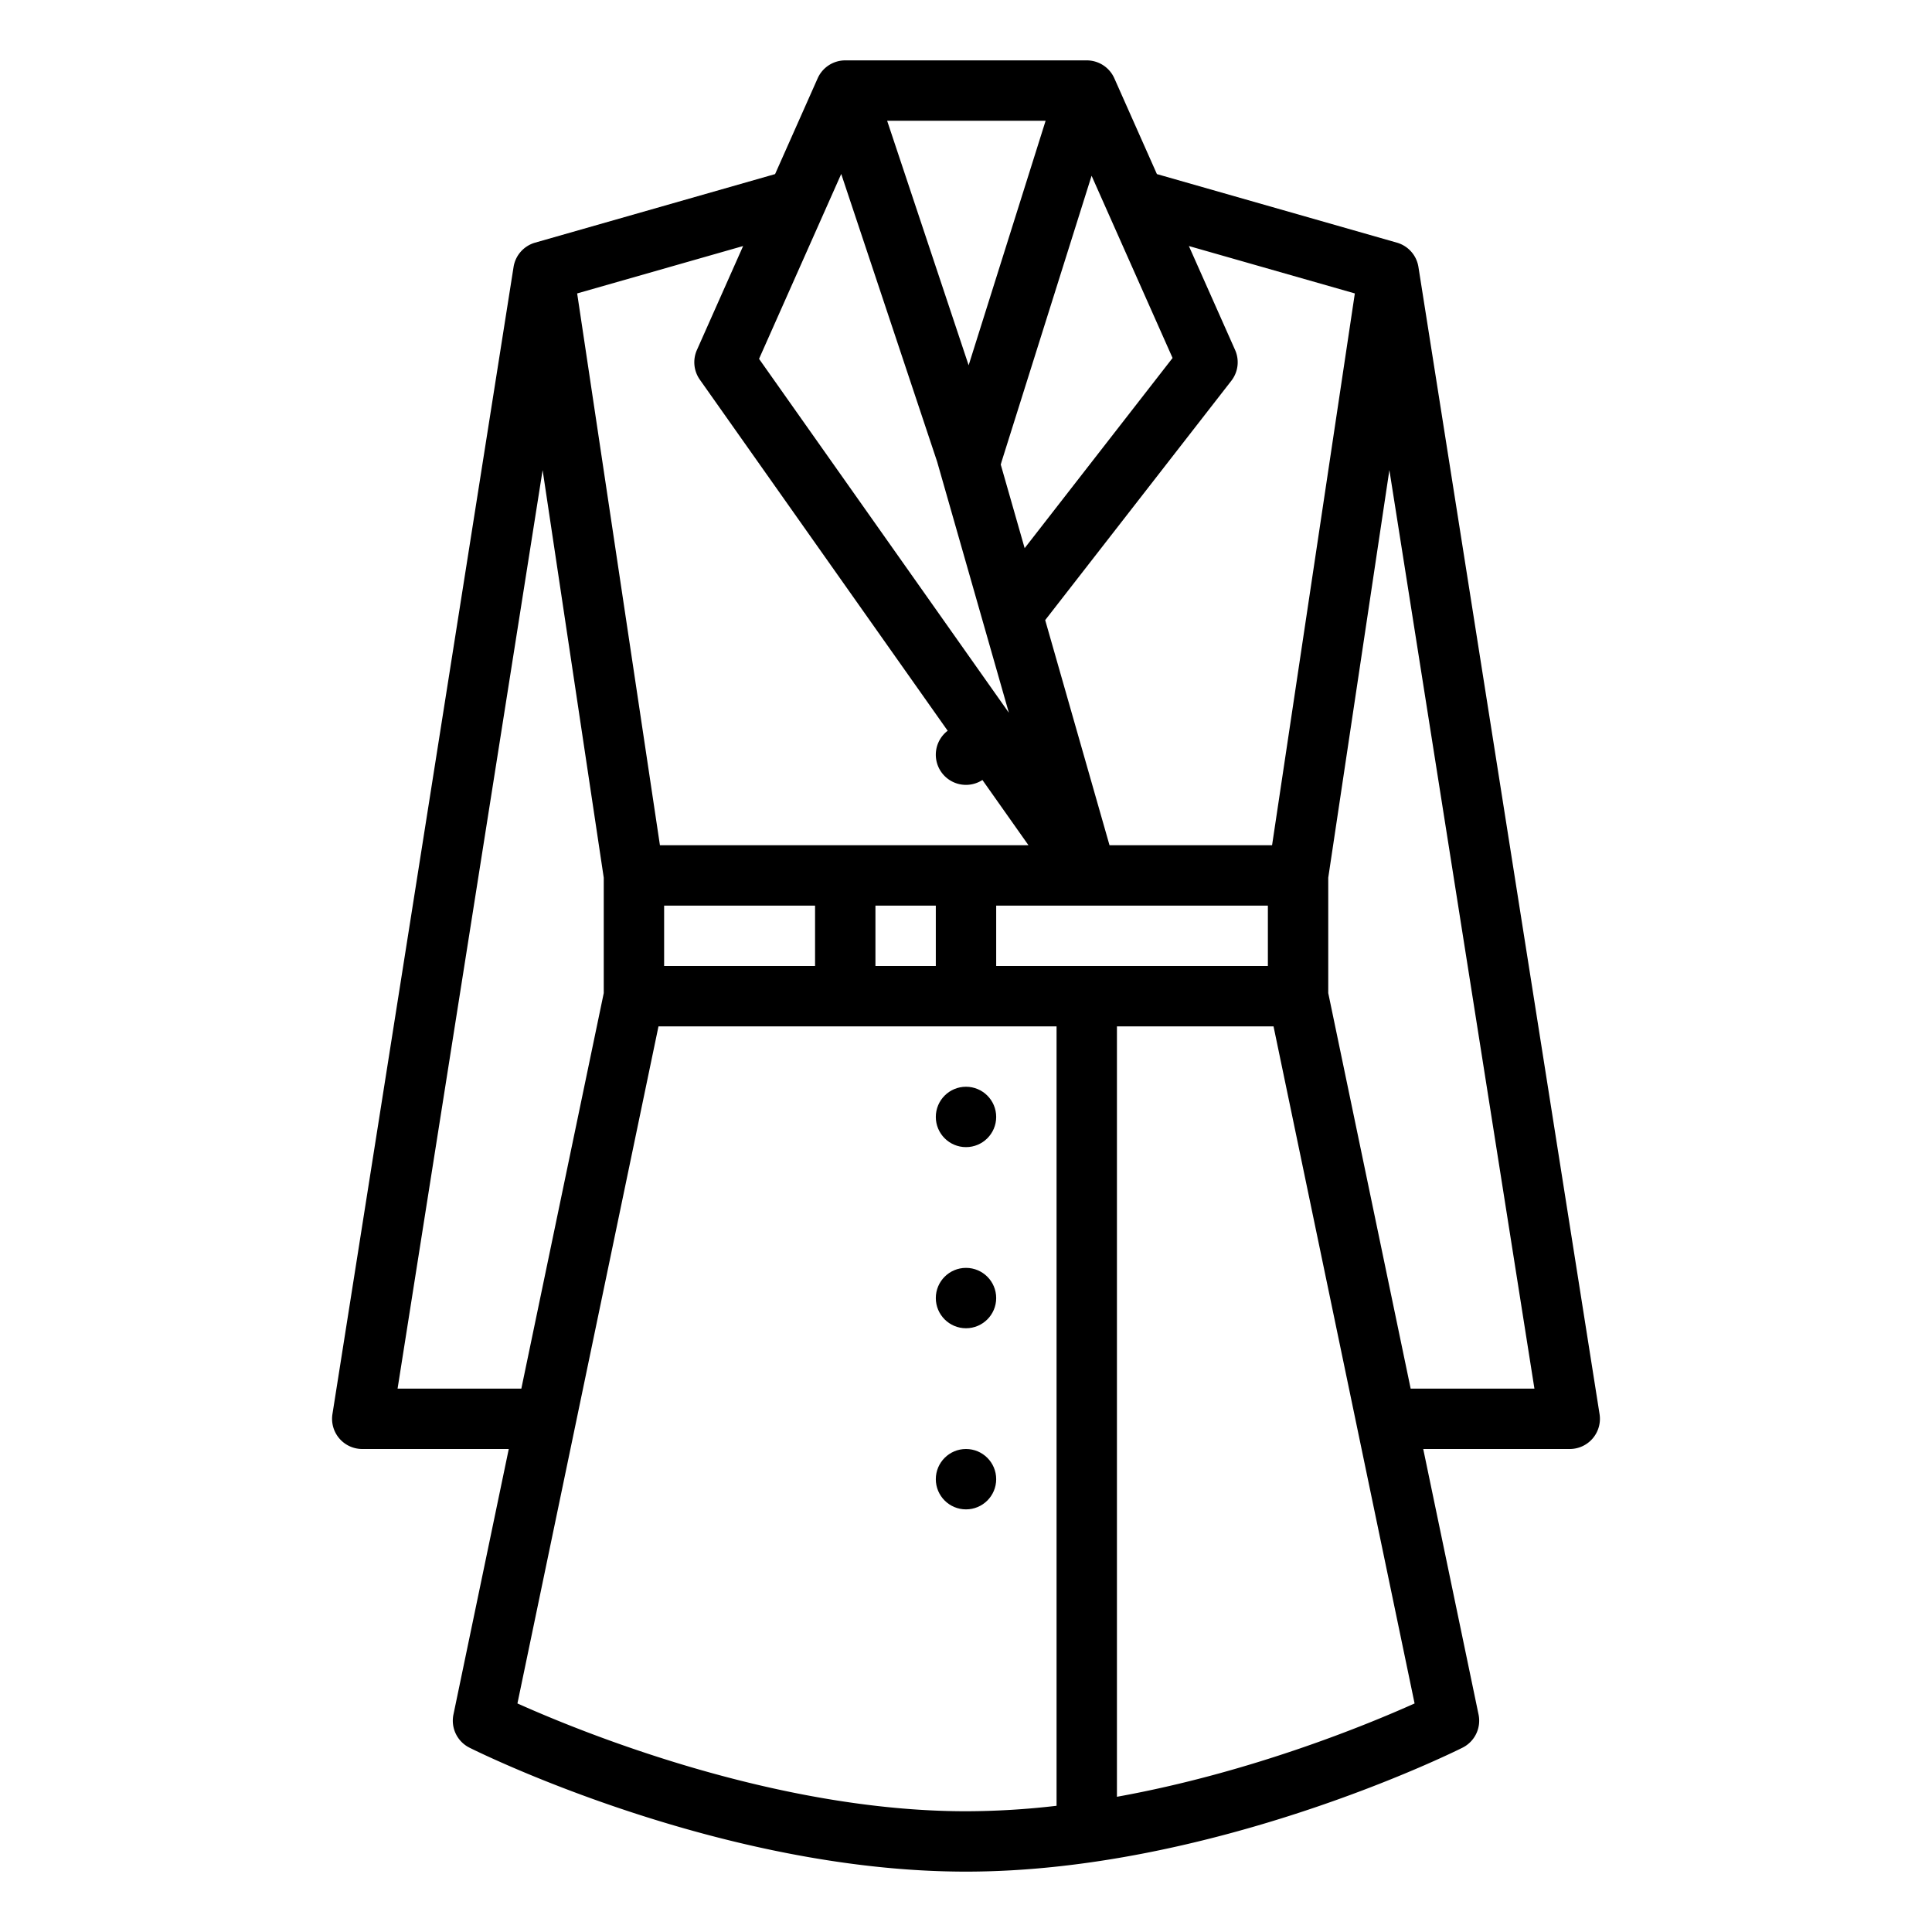 <?xml version="1.0" encoding="UTF-8"?> <svg xmlns="http://www.w3.org/2000/svg" viewBox="0 0 512 512" width="512" height="512"><path d="M423.9,374.752l-48-304H375.9a8,8,0,0,0-5.7-6.445L306.592,46.134,295.311,20.751A8,8,0,0,0,288,16H224a8,8,0,0,0-7.311,4.751L205.408,46.135,141.8,64.308a8,8,0,0,0-5.7,6.445H136.1l-48,304A8,8,0,0,0,96,384h38.828l-14.66,70.368a8,8,0,0,0,4.254,8.787C127.1,464.5,190.86,496,256,496s128.9-31.5,131.578-32.845a8,8,0,0,0,4.254-8.787L377.172,384H416a8,8,0,0,0,7.9-9.248ZM359.046,77.762,337.111,224H294.035l-17.048-59.667,49.327-63.422a8,8,0,0,0,1-8.16L315.064,65.2ZM264,256V240h72v16Zm-88-16h40v16H176Zm56,0h16v16H232ZM201.155,95.1l21.778-49,25.422,76.267,19.008,66.526Zm64.055,28.014.23-.8,23.84-75.738,21.463,48.292-39.2,50.4ZM256.7,96.8,235.1,32h42Zm-59.763-31.6L184.689,92.751a8,8,0,0,0,.775,7.862l65.677,93.042a7.993,7.993,0,0,0,9.212,13.051L272.56,224H174.89L152.954,77.762ZM105.362,368,143.8,124.58,160,232.6v30.577L138.161,368Zm31.763,83.427L174.505,272H280V478.552A209.011,209.011,0,0,1,256,480C205.312,480,153.781,458.9,137.125,451.427ZM296,476.165V272h41.5l37.381,179.431C362.664,456.917,331.689,469.731,296,476.165ZM373.839,368,352,263.174v-30.58l16.2-108.016L406.638,368Z"></path><circle cx="256" cy="296" r="8"></circle><circle cx="256" cy="344" r="8"></circle><circle cx="256" cy="392" r="8"></circle></svg> 